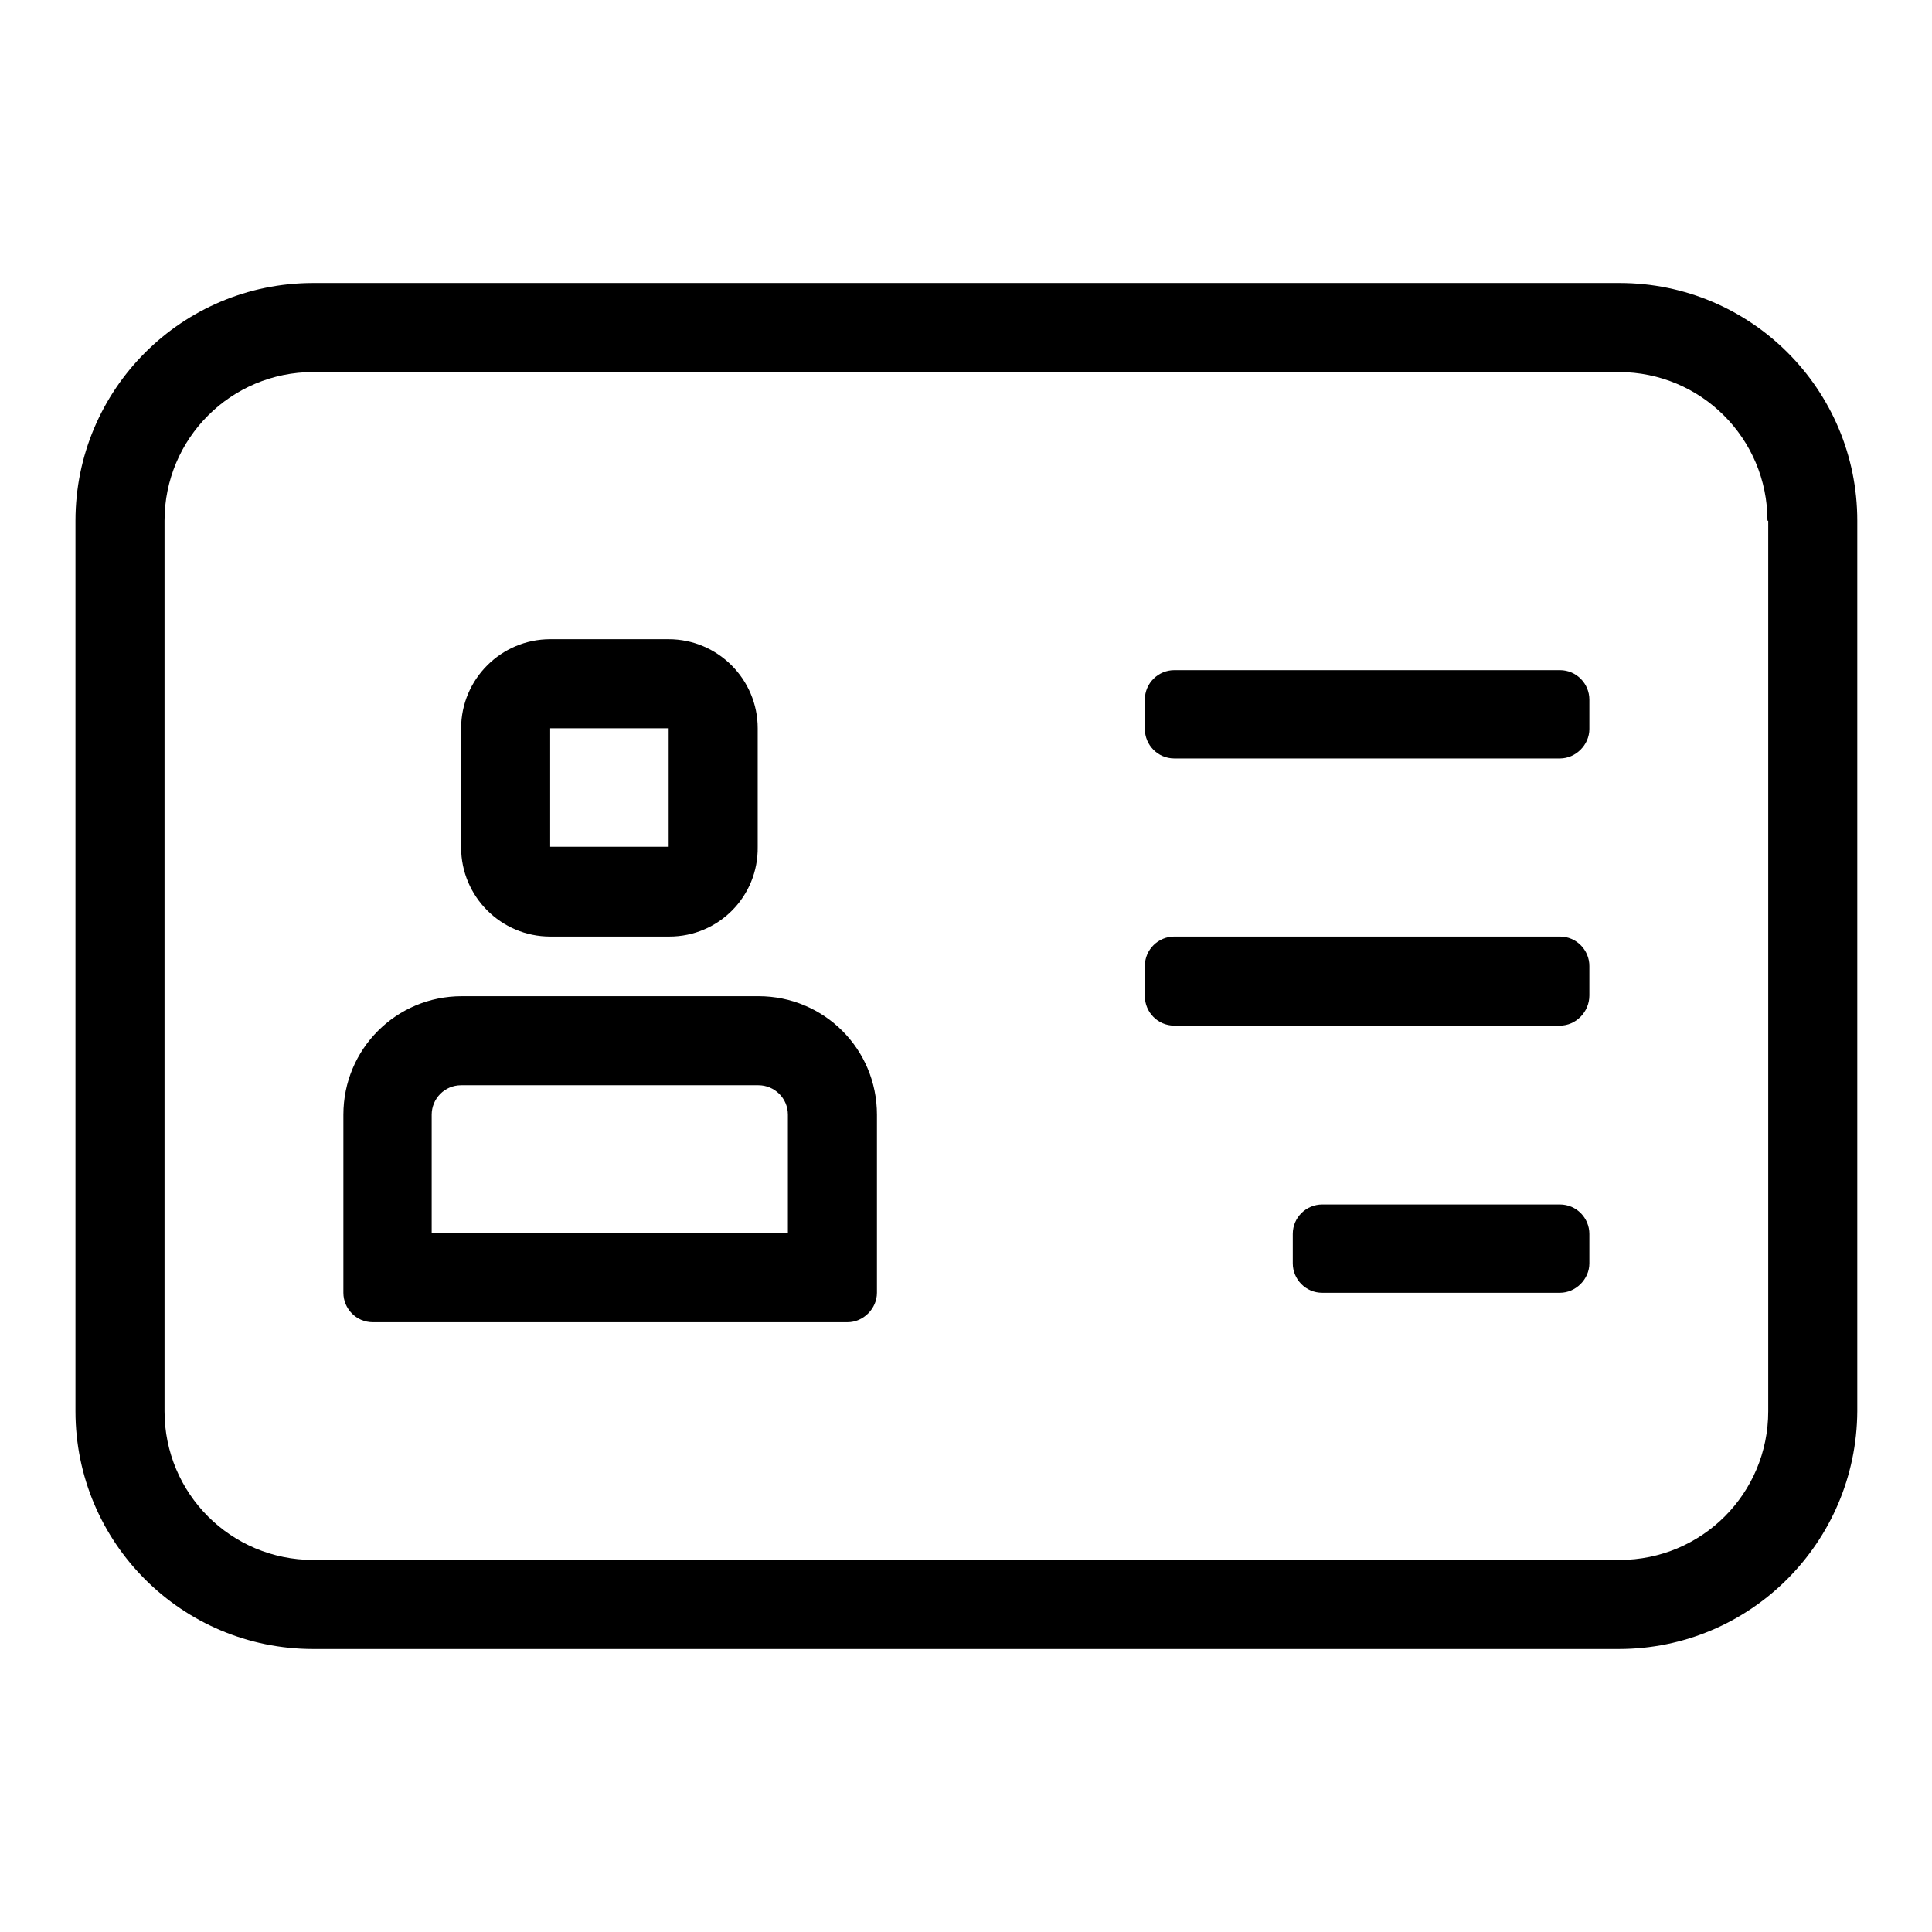 <?xml version="1.0" encoding="utf-8"?>
<!-- Svg Vector Icons : http://www.onlinewebfonts.com/icon -->
<!DOCTYPE svg PUBLIC "-//W3C//DTD SVG 1.1//EN" "http://www.w3.org/Graphics/SVG/1.1/DTD/svg11.dtd">
<svg version="1.1" xmlns="http://www.w3.org/2000/svg" xmlns:xlink="http://www.w3.org/1999/xlink" x="0px" y="0px" viewBox="0 0 256 256" enable-background="new 0 0 256 256" xml:space="preserve">
<g> <path fill="#000000" d="M214.5,218.5H41.5C24.1,218.5,10,204.4,10,187V69c0-17.4,14.1-31.5,31.5-31.5h173.1 c17.4,0,31.5,14.1,31.5,31.5v118C246,204.4,231.9,218.5,214.5,218.5L214.5,218.5z M234.2,69c0-10.9-8.8-19.7-19.7-19.7H41.5 c-10.9,0-19.7,8.8-19.7,19.7v118c0,10.9,8.8,19.7,19.7,19.7h173.1c10.9,0,19.7-8.8,19.7-19.7V69L234.2,69z M206.7,171.3h-31.5 c-2.2,0-3.9-1.8-3.9-3.9v-3.9c0-2.2,1.8-3.9,3.9-3.9h31.5c2.2,0,3.9,1.8,3.9,3.9v3.9C210.6,169.5,208.8,171.3,206.7,171.3 L206.7,171.3z M206.7,135.9h-51.1c-2.2,0-3.9-1.8-3.9-3.9V128c0-2.2,1.8-3.9,3.9-3.9h51.1c2.2,0,3.9,1.8,3.9,3.9v3.9 C210.6,134.1,208.8,135.9,206.7,135.9L206.7,135.9z M206.7,100.5h-51.1c-2.2,0-3.9-1.8-3.9-3.9v-3.9c0-2.2,1.8-3.9,3.9-3.9h51.1 c2.2,0,3.9,1.8,3.9,3.9v3.9C210.6,98.7,208.8,100.5,206.7,100.5L206.7,100.5z M112.3,175.2h-3.9H53.3h-3.9c-2.2,0-3.9-1.8-3.9-3.9 v-3.9v-19.7c0-8.7,7-15.7,15.7-15.7h39.3c8.7,0,15.7,7,15.7,15.7v19.7v3.9C116.2,173.4,114.4,175.2,112.3,175.2L112.3,175.2z  M104.4,147.7c0-2.2-1.8-3.9-3.9-3.9H61.1c-2.2,0-3.9,1.8-3.9,3.9v15.7h47.2V147.7L104.4,147.7z M88.7,124.1H72.9 c-6.5,0-11.8-5.3-11.8-11.8V96.5c0-6.5,5.3-11.8,11.8-11.8h15.7c6.5,0,11.8,5.3,11.8,11.8v15.7C100.5,118.8,95.2,124.1,88.7,124.1 L88.7,124.1z M88.7,96.5H72.9v15.7h15.7V96.5L88.7,96.5z"/></g>
</svg>